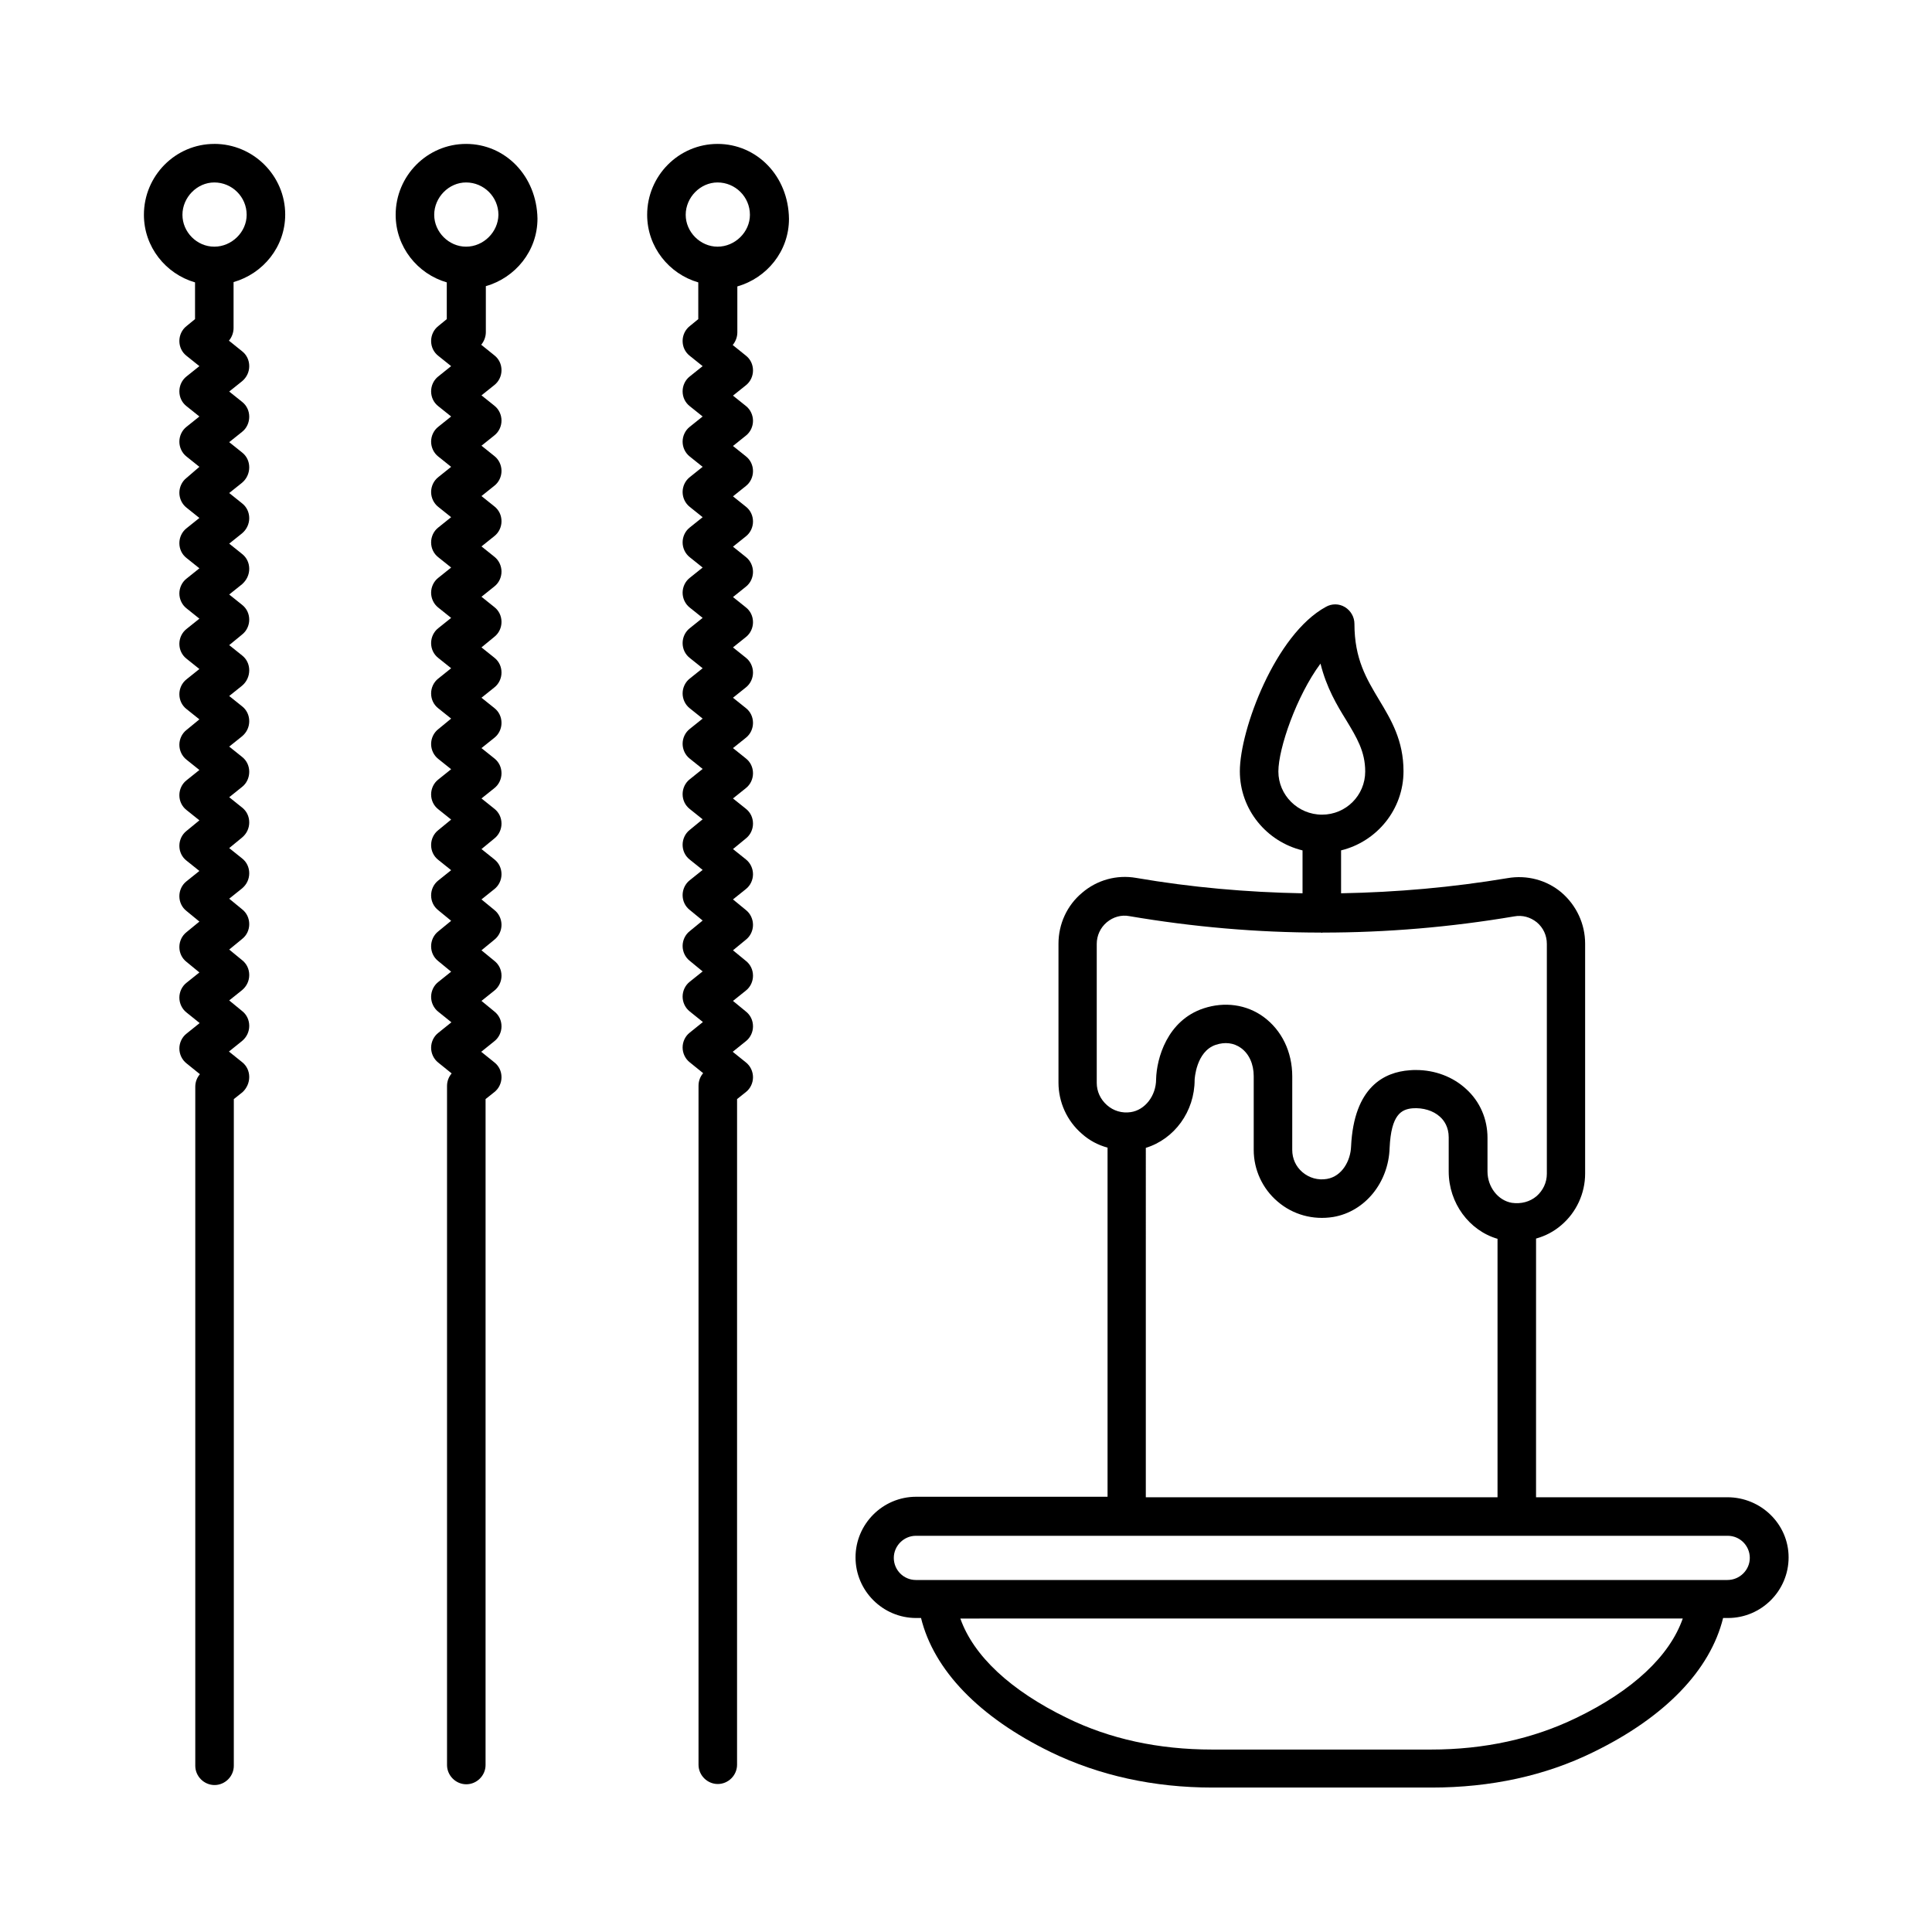 <?xml version="1.0" encoding="UTF-8"?>
<!-- Uploaded to: SVG Repo, www.svgrepo.com, Generator: SVG Repo Mixer Tools -->
<svg fill="#000000" width="800px" height="800px" version="1.1" viewBox="144 144 512 512" xmlns="http://www.w3.org/2000/svg">
 <g>
  <path d="m200.79 182.14c-10.281 0-18.652 8.441-18.652 18.789 0 8.512 5.785 15.66 13.547 17.906v9.734l-2.246 1.84c-1.227 0.953-1.906 2.449-1.906 3.949 0 1.566 0.68 2.996 1.906 3.949l3.402 2.723-3.402 2.723c-1.227 0.953-1.906 2.449-1.906 3.949 0 1.566 0.68 2.996 1.906 3.949l3.402 2.723-3.402 2.723c-1.227 0.953-1.906 2.449-1.906 3.949 0 1.496 0.68 2.996 1.906 3.949l3.402 2.723-3.402 2.926c-1.227 0.953-1.906 2.449-1.906 3.949 0 1.496 0.68 2.996 1.906 3.949l3.402 2.723-3.402 2.723c-1.227 0.953-1.906 2.449-1.906 3.949 0 1.566 0.68 2.996 1.906 3.949l3.402 2.723-3.402 2.723c-1.227 0.953-1.906 2.449-1.906 3.949 0 1.496 0.68 2.996 1.906 3.949l3.402 2.723-3.402 2.723c-1.227 0.953-1.906 2.449-1.906 3.949 0 1.566 0.68 2.996 1.906 3.949l3.402 2.723-3.402 2.723c-1.227 0.953-1.906 2.449-1.906 3.949 0 1.566 0.68 2.996 1.906 3.949l3.402 2.723-3.402 2.793c-1.227 0.953-1.906 2.449-1.906 3.949 0 1.496 0.68 2.996 1.906 3.949l3.402 2.723-3.402 2.723c-1.227 0.953-1.906 2.449-1.906 3.949 0 1.566 0.68 2.996 1.906 3.949l3.402 2.723-3.402 2.793c-1.227 0.953-1.906 2.449-1.906 3.949 0 1.566 0.68 2.996 1.906 3.949l3.402 2.723-3.402 2.723c-1.227 0.953-1.906 2.449-1.906 3.949 0 1.566 0.68 2.996 1.906 3.949l3.402 2.793-3.402 2.793c-1.227 0.953-1.906 2.449-1.906 3.949 0 1.566 0.68 2.996 1.906 3.949l3.402 2.793-3.402 2.723c-1.227 0.953-1.906 2.449-1.906 3.949 0 1.496 0.68 2.996 1.906 3.949l3.473 2.793-3.473 2.793c-1.227 0.953-1.906 2.449-1.906 3.949 0 1.496 0.68 2.996 1.906 3.949l3.539 2.859c-0.816 0.953-1.227 2.109-1.227 3.336v179.94c0 2.793 2.316 5.106 5.106 5.106 2.793 0 5.106-2.316 5.106-5.106l0.004-176.68 2.316-1.84c1.086-1.02 1.766-2.449 1.766-4.016s-0.68-2.996-1.906-3.949l-3.473-2.793 3.473-2.793c1.227-1.02 1.906-2.449 1.906-4.012 0-1.566-0.68-2.996-1.906-3.949l-3.402-2.793 3.402-2.723c1.227-1.02 1.906-2.449 1.906-4.016 0-1.566-0.68-2.996-1.906-3.949l-3.402-2.793 3.402-2.793c1.227-0.949 1.906-2.379 1.906-3.945s-0.68-2.996-1.906-3.949l-3.402-2.793 3.402-2.723c1.227-1.02 1.906-2.449 1.906-4.016s-0.68-2.996-1.906-3.949l-3.402-2.723 3.402-2.793c1.227-1.02 1.906-2.449 1.906-4.016s-0.68-2.996-1.906-3.949l-3.402-2.723 3.402-2.723c1.227-0.953 1.906-2.453 1.906-4.019s-0.68-2.996-1.906-3.949l-3.402-2.723 3.402-2.723c1.227-1.02 1.906-2.449 1.906-4.016 0-1.566-0.68-2.996-1.906-3.949l-3.402-2.723 3.402-2.723c1.227-1.023 1.906-2.519 1.906-4.086 0-1.566-0.68-2.996-1.906-3.949l-3.402-2.723 3.402-2.793c1.227-0.953 1.906-2.449 1.906-3.949 0-1.566-0.68-2.996-1.906-3.949l-3.402-2.723 3.402-2.723c1.227-1.09 1.906-2.519 1.906-4.086 0-1.566-0.68-2.996-1.906-3.949l-3.402-2.723 3.402-2.723c1.227-1.02 1.906-2.519 1.906-4.016 0-1.566-0.68-2.996-1.906-3.949l-3.402-2.723 3.402-2.723c1.227-1.023 1.906-2.519 1.906-4.086 0-1.566-0.68-2.996-1.906-3.949l-3.402-2.723 3.402-2.723c1.227-0.953 1.906-2.453 1.906-4.019s-0.68-2.996-1.906-3.949l-3.402-2.723 3.402-2.723c1.227-1.02 1.906-2.449 1.906-4.016s-0.68-2.996-1.906-3.949l-3.473-2.793c0.75-0.887 1.227-2.109 1.227-3.336v-12.188c7.828-2.246 13.684-9.328 13.684-17.906 0.004-10.277-8.441-18.719-18.789-18.719zm0 27.23c-4.629 0-8.441-3.879-8.441-8.441 0-4.629 3.879-8.578 8.441-8.578 4.699 0 8.578 3.812 8.578 8.578 0 4.562-3.949 8.441-8.578 8.441z"/>
  <path d="m267.51 182.14c-10.281 0-18.656 8.441-18.656 18.789 0 8.512 5.785 15.66 13.547 17.906v9.734l-2.246 1.84c-1.227 0.953-1.906 2.449-1.906 3.949 0 1.566 0.68 2.996 1.906 3.949l3.402 2.723-3.402 2.723c-1.227 0.953-1.906 2.449-1.906 3.949 0 1.566 0.68 2.996 1.906 3.949l3.402 2.723-3.402 2.723c-1.227 0.953-1.906 2.449-1.906 3.949 0 1.496 0.68 2.996 1.906 3.949l3.402 2.723-3.402 2.723c-1.227 0.953-1.906 2.449-1.906 3.949 0 1.496 0.68 2.996 1.906 3.949l3.402 2.723-3.402 2.723c-1.227 0.953-1.906 2.449-1.906 3.949 0 1.566 0.68 2.996 1.906 3.949l3.402 2.723-3.402 2.723c-1.227 0.953-1.906 2.449-1.906 3.949 0 1.496 0.68 2.996 1.906 3.949l3.402 2.723-3.402 2.723c-1.227 0.953-1.906 2.449-1.906 3.949 0 1.566 0.68 2.996 1.906 3.949l3.402 2.723-3.402 2.723c-1.227 0.953-1.906 2.449-1.906 3.949 0 1.566 0.68 2.996 1.906 3.949l3.402 2.723-3.402 2.793c-1.227 0.953-1.906 2.449-1.906 3.949 0 1.496 0.68 2.996 1.906 3.949l3.402 2.723-3.402 2.723c-1.227 0.953-1.906 2.449-1.906 3.949 0 1.566 0.68 2.996 1.906 3.949l3.402 2.723-3.402 2.793c-1.227 0.953-1.906 2.449-1.906 3.949 0 1.566 0.68 2.996 1.906 3.949l3.402 2.723-3.402 2.723c-1.227 0.953-1.906 2.449-1.906 3.949 0 1.566 0.68 2.996 1.906 3.949l3.402 2.793-3.402 2.793c-1.227 0.953-1.906 2.449-1.906 3.949 0 1.566 0.68 2.996 1.906 3.949l3.402 2.793-3.402 2.723c-1.227 0.953-1.906 2.449-1.906 3.949 0 1.496 0.68 2.996 1.906 3.949l3.473 2.793-3.473 2.793c-1.227 0.953-1.906 2.449-1.906 3.949 0 1.496 0.68 2.996 1.906 3.949l3.539 2.859c-0.816 0.953-1.227 2.109-1.227 3.336v179.94c0 2.793 2.316 5.106 5.106 5.106 2.793 0 5.106-2.316 5.106-5.106l0.004-176.48 2.316-1.84c1.227-0.953 1.906-2.449 1.906-3.949 0-1.566-0.68-2.996-1.906-3.949l-3.473-2.793 3.473-2.793c1.227-0.953 1.906-2.449 1.906-3.949 0-1.566-0.68-2.996-1.906-3.949l-3.402-2.793 3.402-2.723c1.227-0.953 1.906-2.449 1.906-3.949 0-1.566-0.68-2.996-1.906-3.949l-3.402-2.793 3.402-2.793c1.227-0.953 1.906-2.449 1.906-3.949 0-1.496-0.68-2.996-1.906-3.949l-3.402-2.793 3.402-2.723c1.227-0.953 1.906-2.449 1.906-3.949 0-1.566-0.68-2.996-1.906-3.949l-3.402-2.723 3.402-2.793c1.227-0.953 1.906-2.449 1.906-3.949 0-1.566-0.68-2.996-1.906-3.949l-3.402-2.723 3.402-2.723c1.227-0.953 1.906-2.449 1.906-3.949 0-1.566-0.68-2.996-1.906-3.949l-3.402-2.723 3.402-2.723c1.227-0.953 1.906-2.449 1.906-3.949 0-1.566-0.68-2.996-1.906-3.949l-3.402-2.723 3.402-2.723c1.227-0.953 1.906-2.449 1.906-3.949 0-1.566-0.68-2.996-1.906-3.949l-3.402-2.723 3.402-2.793c1.227-0.953 1.906-2.449 1.906-3.949 0-1.566-0.68-2.996-1.906-3.949l-3.402-2.723 3.402-2.723c1.227-0.953 1.906-2.449 1.906-3.949 0-1.496-0.68-2.996-1.906-3.949l-3.402-2.723 3.402-2.723c1.227-0.953 1.906-2.449 1.906-3.949 0-1.566-0.68-2.996-1.906-3.949l-3.402-2.723 3.402-2.723c1.227-0.953 1.906-2.449 1.906-3.949 0-1.496-0.68-2.996-1.906-3.949l-3.402-2.723 3.402-2.723c1.227-0.953 1.906-2.449 1.906-3.949 0-1.496-0.68-2.996-1.906-3.949l-3.402-2.723 3.402-2.723c1.227-0.953 1.906-2.449 1.906-3.949 0-1.566-0.68-2.996-1.906-3.949l-3.473-2.793c0.75-0.887 1.227-2.109 1.227-3.336v-12.188c7.828-2.246 13.684-9.328 13.684-17.906-0.203-11.352-8.578-19.793-18.926-19.793zm0 27.23c-4.562 0-8.441-3.879-8.441-8.441 0-4.629 3.879-8.578 8.441-8.578 4.699 0 8.578 3.812 8.578 8.578-0.07 4.562-3.949 8.441-8.578 8.441z"/>
  <path d="m334.16 182.14c-10.281 0-18.656 8.441-18.656 18.789 0 8.512 5.785 15.66 13.547 17.906v9.734l-2.246 1.84c-1.227 0.953-1.906 2.449-1.906 3.949 0 1.566 0.68 2.996 1.906 3.949l3.402 2.723-3.402 2.723c-1.227 0.953-1.906 2.449-1.906 3.949 0 1.566 0.68 2.996 1.906 3.949l3.402 2.723-3.402 2.723c-1.227 0.953-1.906 2.449-1.906 3.949 0 1.496 0.68 2.996 1.906 3.949l3.402 2.723-3.402 2.723c-1.227 0.953-1.906 2.449-1.906 3.949 0 1.496 0.68 2.996 1.906 3.949l3.402 2.723-3.402 2.723c-1.227 0.953-1.906 2.449-1.906 3.949 0 1.496 0.68 2.996 1.906 3.949l3.402 2.723-3.402 2.723c-1.227 0.953-1.906 2.449-1.906 3.949 0 1.496 0.68 2.996 1.906 3.949l3.402 2.723-3.402 2.723c-1.227 0.953-1.906 2.449-1.906 3.949 0 1.566 0.68 2.996 1.906 3.949l3.402 2.723-3.402 2.723c-1.227 0.953-1.906 2.449-1.906 3.949 0 1.496 0.68 2.996 1.906 3.949l3.402 2.723-3.402 2.723c-1.227 0.953-1.906 2.449-1.906 3.949 0 1.496 0.68 2.996 1.906 3.949l3.402 2.723-3.402 2.723c-1.227 0.953-1.906 2.449-1.906 3.949 0 1.566 0.68 2.996 1.906 3.949l3.402 2.723-3.402 2.793c-1.227 0.953-1.906 2.449-1.906 3.949 0 1.566 0.68 2.996 1.906 3.949l3.402 2.723-3.402 2.723c-1.227 0.953-1.906 2.449-1.906 3.949 0 1.566 0.68 2.996 1.906 3.949l3.402 2.793-3.402 2.793c-1.227 0.953-1.906 2.449-1.906 3.949 0 1.496 0.68 2.996 1.906 3.949l3.402 2.793-3.402 2.723c-1.227 0.953-1.906 2.449-1.906 3.949 0 1.496 0.68 2.996 1.906 3.949l3.473 2.793-3.473 2.793c-1.227 0.953-1.906 2.449-1.906 3.949 0 1.496 0.68 2.996 1.906 3.949l3.539 2.859c-0.816 0.953-1.227 2.109-1.227 3.336v179.94c0 2.793 2.316 5.106 5.106 5.106 2.793 0 5.106-2.316 5.106-5.106l0.004-176.41 2.316-1.84c1.227-0.953 1.906-2.449 1.906-3.949 0-1.496-0.68-2.996-1.906-3.949l-3.473-2.793 3.473-2.793c1.227-0.953 1.906-2.449 1.906-3.949 0-1.566-0.68-2.996-1.906-3.949l-3.402-2.793 3.402-2.723c1.227-0.953 1.906-2.449 1.906-3.949 0-1.566-0.68-2.996-1.906-3.949l-3.402-2.793 3.402-2.793c1.227-0.953 1.906-2.449 1.906-3.949 0-1.496-0.68-2.996-1.906-3.949l-3.402-2.793 3.402-2.723c1.227-0.953 1.906-2.449 1.906-3.949 0-1.496-0.68-2.996-1.906-3.949l-3.402-2.723 3.402-2.793c1.227-0.953 1.906-2.449 1.906-3.949 0-1.566-0.68-2.996-1.906-3.949l-3.402-2.723 3.402-2.723c1.227-0.953 1.906-2.449 1.906-3.949 0-1.566-0.68-2.996-1.906-3.949l-3.402-2.723 3.402-2.723c1.227-0.953 1.906-2.449 1.906-3.949 0-1.566-0.68-2.996-1.906-3.949l-3.402-2.723 3.402-2.723c1.227-0.953 1.906-2.449 1.906-3.949 0-1.496-0.68-2.996-1.906-3.949l-3.402-2.723 3.402-2.723c1.227-0.953 1.906-2.449 1.906-3.949 0-1.566-0.68-2.996-1.906-3.949l-3.402-2.723 3.402-2.723c1.227-0.953 1.906-2.449 1.906-3.949 0-1.496-0.68-2.996-1.906-3.949l-3.402-2.723 3.402-2.723c1.227-0.953 1.906-2.449 1.906-3.949 0-1.566-0.68-2.996-1.906-3.949l-3.402-2.723 3.402-2.723c1.227-0.953 1.906-2.449 1.906-3.949 0-1.566-0.68-2.996-1.906-3.949l-3.402-2.723 3.402-2.723c1.227-0.953 1.906-2.449 1.906-3.949 0-1.496-0.68-2.996-1.906-3.949l-3.402-2.723 3.402-2.723c1.227-0.953 1.906-2.449 1.906-3.949 0-1.566-0.68-2.996-1.906-3.949l-3.473-2.793c0.75-0.887 1.227-2.109 1.227-3.336v-12.188c7.828-2.246 13.684-9.328 13.684-17.906-0.137-11.422-8.578-19.863-18.926-19.863zm0 27.23c-4.562 0-8.441-3.879-8.441-8.441 0-4.629 3.879-8.578 8.441-8.578 4.699 0 8.578 3.812 8.578 8.578 0 4.562-3.949 8.441-8.578 8.441z"/>
  <path d="m601.79 540.79h-50.723l0.004-68.559c2.449-0.68 4.699-1.84 6.672-3.539 4.016-3.402 6.332-8.441 6.332-13.684v-60.934c0-5.242-2.316-10.145-6.262-13.547-3.949-3.336-9.191-4.699-14.297-3.812-14.637 2.449-29.344 3.746-44.117 4.016v-11.371c9.465-2.316 16.543-10.824 16.543-20.969 0-8.168-3.269-13.617-6.469-18.926-3.336-5.582-6.535-10.824-6.535-20.152 0-1.77-0.953-3.473-2.519-4.426s-3.473-0.953-5.039-0.066c-13.414 7.285-22.809 32.613-22.809 43.574 0 10.145 7.082 18.656 16.613 20.969v11.371c-14.773-0.273-29.48-1.566-44.117-4.086-5.106-0.887-10.348 0.543-14.297 3.949-4.016 3.336-6.262 8.305-6.262 13.48v36.832c0 5.176 2.246 10.145 6.195 13.547 1.973 1.77 4.289 2.996 6.809 3.676v92.523h-50.723c-8.852 0-16.066 7.215-16.066 16.066 0 8.852 7.215 16.066 16.066 16.066h1.293c3.402 13.82 15.387 26.281 34.383 35.539 12.801 6.195 27.234 9.395 42.891 9.395h58.008c15.727 0 30.16-3.133 42.891-9.395 18.996-9.258 30.977-21.719 34.383-35.539h1.293c8.852 0 16.066-7.215 16.066-16.066 0-8.852-7.356-15.934-16.207-15.934zm-40.098 58.484c-11.371 5.516-24.305 8.375-38.465 8.375h-58.008c-14.16 0-27.098-2.793-38.465-8.375-14.977-7.285-24.781-16.477-28.254-26.348l191.45-0.004c-3.473 9.941-13.277 19.133-28.254 26.352zm-78.91-250.82c0-6.129 4.832-20.086 11.164-28.594 1.566 6.332 4.356 11.031 6.809 14.977 2.793 4.629 5.039 8.305 5.039 13.617 0 6.332-5.106 11.438-11.438 11.438-6.398 0-11.574-5.176-11.574-11.438zm-48.133 82.516v-36.832c0-2.18 0.953-4.289 2.656-5.719 1.703-1.43 3.879-2.043 5.992-1.633 16.816 2.859 33.77 4.356 50.789 4.356 0.066 0 0.137 0.066 0.203 0.066 0.066 0 0.137-0.066 0.203-0.066 16.953 0 33.906-1.43 50.789-4.289 2.18-0.41 4.289 0.203 5.992 1.566 1.703 1.43 2.656 3.473 2.656 5.719v60.934c0 2.316-1.02 4.426-2.723 5.922-1.77 1.496-4.086 2.109-6.535 1.77-3.68-0.613-6.469-4.219-6.469-8.305v-8.918c0-4.969-1.973-9.602-5.652-12.938-3.539-3.269-8.305-5.039-13.277-5.039-0.543 0-1.156 0-1.703 0.066-6.672 0.477-14.773 4.356-15.523 20.219-0.137 3.746-2.383 7.898-6.398 8.578-2.383 0.41-4.699-0.273-6.469-1.77-1.77-1.496-2.723-3.609-2.723-5.922l0.004-19.469c0-6.535-2.793-12.254-7.625-15.797-4.492-3.269-10.281-4.086-15.863-2.246-9.668 3.199-12.461 13.277-12.594 18.789 0 4.356-2.926 8.168-6.738 8.715-2.316 0.34-4.562-0.34-6.262-1.84-1.777-1.562-2.731-3.672-2.731-5.918zm13.004 17.223c7.559-2.316 12.938-9.602 12.938-18.043 0-0.066 0.34-7.488 5.582-9.258 2.449-0.816 4.766-0.543 6.672 0.816 2.18 1.566 3.402 4.289 3.402 7.488v19.539c0 5.242 2.316 10.281 6.332 13.684 4.016 3.473 9.395 4.969 14.773 4.086 8.375-1.43 14.637-9.121 14.91-18.312 0.41-8.852 3.133-10.211 6.059-10.484 2.793-0.203 5.516 0.613 7.285 2.246 1.09 0.953 2.316 2.723 2.316 5.445v9.059c0 8.375 5.445 15.66 12.938 17.836v68.492h-93.207zm154.14 114.52h-215.07c-3.269 0-5.856-2.656-5.856-5.856s2.656-5.856 5.856-5.856h55.691 0.137 103.48 0.137 55.691c3.269 0 5.856 2.656 5.856 5.856s-2.656 5.856-5.926 5.856z"/>
 </g>
</svg>